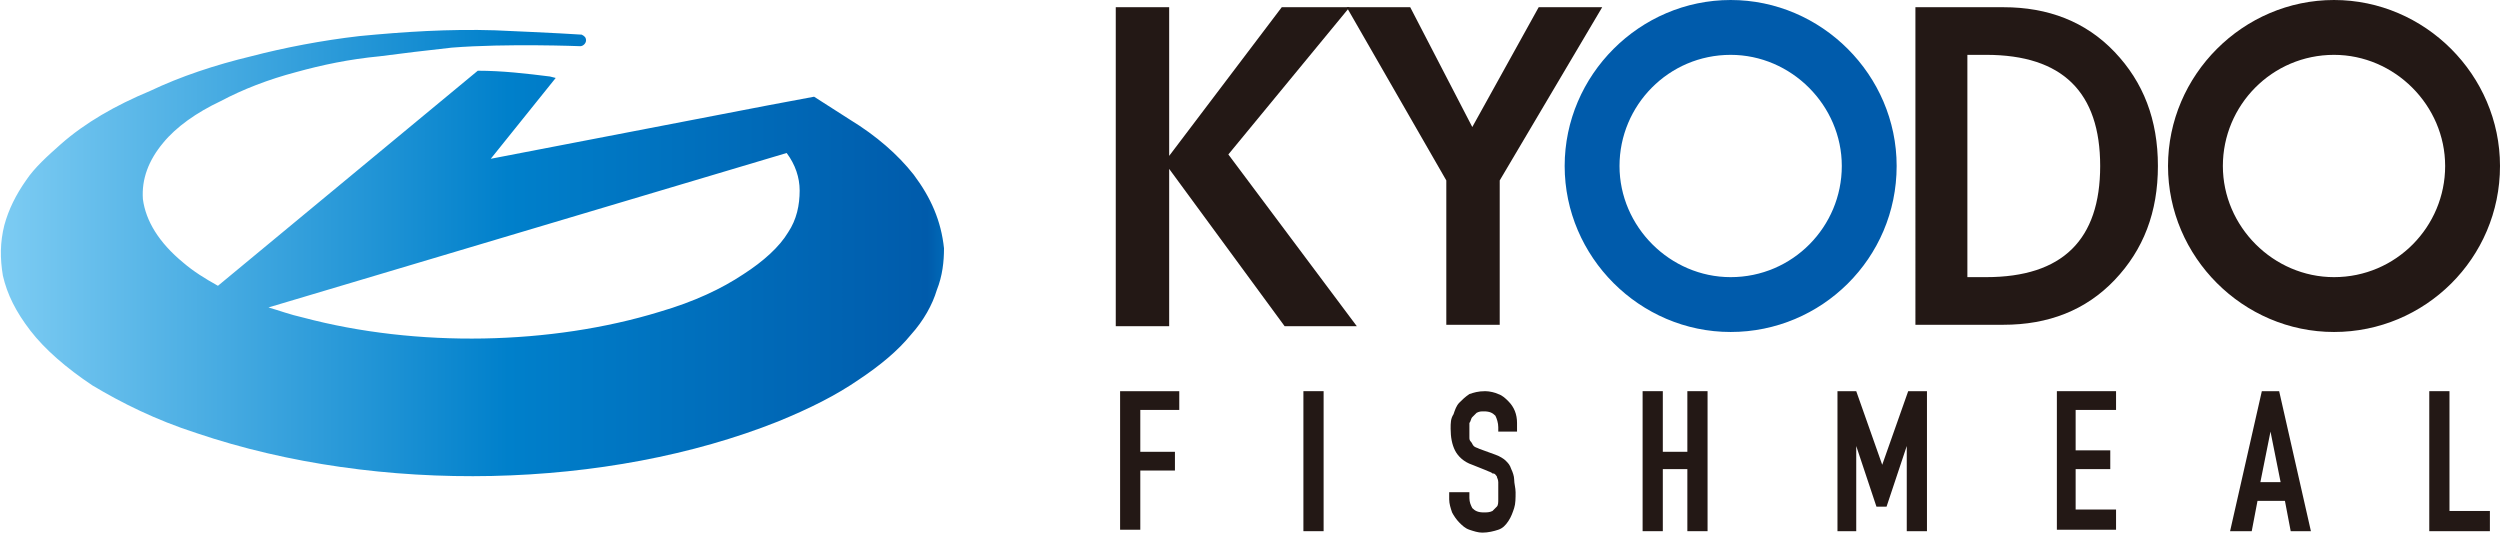 <?xml version="1.0" encoding="utf-8"?>
<!-- Generator: Adobe Illustrator 24.3.0, SVG Export Plug-In . SVG Version: 6.00 Build 0)  -->
<svg version="1.1" id="レイヤー_1" xmlns="http://www.w3.org/2000/svg" xmlns:xlink="http://www.w3.org/1999/xlink" x="0px"
	 y="0px" viewBox="0 0 173.2 36.9" style="enable-background:new 0 0 173.2 36.9;" xml:space="preserve">
<style type="text/css">
	.st0{fill:#231815;}
	.st1{fill:#005BAB;}
	.st2{fill:url(#SVGID_1_);}
</style>
<g>
	<path class="st0" d="M88.8,0.5h4.7l-8.4,10.2L94,22.6h-5l-8-10.9l0,10.9h-3.7V0.5h3.7v10.3L88.8,0.5z"/>
	<path class="st0" d="M93.3,0.5h4.4l4.3,8.3l4.6-8.3h4.4l-7.1,12v10h-3.7v-10L93.3,0.5z"/>
	<path class="st0" d="M132.6,0.5h6.2c3.1,0,5.7,1,7.7,3.1c2,2.1,3,4.7,3,7.9s-1,5.8-3,7.9c-2,2.1-4.6,3.1-7.7,3.1h-6.1V0.5z
		 M136.3,19.2h1.3c5.3,0,7.9-2.6,7.9-7.7c0-5.1-2.6-7.7-7.9-7.7h-1.3V19.2z"/>
	<path class="st1" d="M119.9,23c-6.3,0-11.5-5.2-11.5-11.5c0-6.3,5.2-11.5,11.5-11.5c6.3,0,11.5,5.2,11.5,11.5
		C131.4,17.9,126.2,23,119.9,23z M119.9,3.8c-4.3,0-7.7,3.5-7.7,7.7s3.5,7.7,7.7,7.7c4.3,0,7.7-3.5,7.7-7.7S124.1,3.8,119.9,3.8z"/>
	<path class="st0" d="M161.7,23c-6.3,0-11.5-5.2-11.5-11.5c0-6.3,5.2-11.5,11.5-11.5c6.3,0,11.5,5.2,11.5,11.5
		C173.2,17.9,168,23,161.7,23z M161.7,3.8c-4.3,0-7.7,3.5-7.7,7.7s3.5,7.7,7.7,7.7c4.3,0,7.7-3.5,7.7-7.7S165.9,3.8,161.7,3.8z"/>
	<g>
		<path class="st0" d="M77.6,36.8v-9.7h4.1v1.3H79v2.9h2.4v1.3H79v4.1H77.6z"/>
		<path class="st0" d="M90.3,36.8v-9.7h1.4v9.7H90.3z"/>
		<path class="st0" d="M105.2,29.9h-1.4v-0.3c0-0.3-0.1-0.6-0.2-0.8c-0.2-0.2-0.4-0.3-0.8-0.3c-0.2,0-0.3,0-0.5,0.1
			c-0.1,0.1-0.2,0.2-0.3,0.3c-0.1,0.1-0.1,0.3-0.2,0.4c0,0.2,0,0.3,0,0.5c0,0.2,0,0.3,0,0.5c0,0.1,0,0.2,0.1,0.3
			c0.1,0.1,0.1,0.2,0.2,0.3c0.1,0.1,0.2,0.1,0.4,0.2l1.1,0.4c0.3,0.1,0.6,0.3,0.7,0.4c0.2,0.2,0.3,0.3,0.4,0.6
			c0.1,0.2,0.2,0.5,0.2,0.7c0,0.3,0.1,0.6,0.1,0.9c0,0.4,0,0.8-0.1,1.1c-0.1,0.3-0.2,0.6-0.4,0.9c-0.2,0.3-0.4,0.5-0.7,0.6
			c-0.3,0.1-0.7,0.2-1.1,0.2c-0.3,0-0.6-0.1-0.9-0.2c-0.3-0.1-0.5-0.3-0.7-0.5c-0.2-0.2-0.4-0.5-0.5-0.7c-0.1-0.3-0.2-0.6-0.2-0.9
			v-0.5h1.4v0.4c0,0.3,0.1,0.5,0.2,0.7c0.2,0.2,0.4,0.3,0.8,0.3c0.2,0,0.4,0,0.6-0.1c0.1-0.1,0.2-0.2,0.3-0.3
			c0.1-0.1,0.1-0.3,0.1-0.5c0-0.2,0-0.4,0-0.6c0-0.3,0-0.5,0-0.6c0-0.2-0.1-0.3-0.1-0.4c-0.1-0.1-0.1-0.2-0.3-0.2
			c-0.1-0.1-0.2-0.1-0.4-0.2l-1-0.4c-0.6-0.2-1-0.6-1.2-1c-0.2-0.4-0.3-0.9-0.3-1.5c0-0.4,0-0.7,0.2-1c0.1-0.3,0.2-0.6,0.4-0.8
			c0.2-0.2,0.4-0.4,0.7-0.6c0.3-0.1,0.6-0.2,1.1-0.2c0.3,0,0.7,0.1,0.9,0.2c0.3,0.1,0.5,0.3,0.7,0.5c0.4,0.4,0.6,0.9,0.6,1.5V29.9z"
			/>
		<path class="st0" d="M113.8,36.8v-9.7h1.4v4.2h1.7v-4.2h1.4v9.7h-1.4v-4.3h-1.7v4.3H113.8z"/>
		<path class="st0" d="M127.3,36.8v-9.7h1.3l1.8,5.1h0l1.8-5.1h1.3v9.7h-1.4v-5.9h0l-1.4,4.2h-0.7l-1.4-4.2h0v5.9H127.3z"/>
		<path class="st0" d="M142.5,36.8v-9.7h4.1v1.3h-2.8v2.8h2.4v1.3h-2.4v2.8h2.8v1.4H142.5z"/>
		<path class="st0" d="M154.5,36.8l2.2-9.7h1.2l2.2,9.7h-1.4l-0.4-2.1h-1.9l-0.4,2.1H154.5z M158,33.4l-0.7-3.5h0l-0.7,3.5H158z"/>
		<path class="st0" d="M168.3,36.8v-9.7h1.4v8.3h2.8v1.4H168.3z"/>
	</g>
	<linearGradient id="SVGID_1_" gradientUnits="userSpaceOnUse" x1="0" y1="17.513" x2="65.301" y2="17.513">
		<stop  offset="0" style="stop-color:#7DCCF3"/>
		<stop  offset="0.539" style="stop-color:#0080CB"/>
		<stop  offset="0.984" style="stop-color:#005BAB"/>
		<stop  offset="1" style="stop-color:#0068B6"/>
	</linearGradient>
	<path class="st2" d="M63.3,12.1c-1.1-1.4-2.6-2.7-4.4-3.8l-2.5-1.6l-3.2,0.6L34,11l4.5-5.6l-0.4-0.1c-1.6-0.2-3.3-0.4-5-0.4
		l-18,14.9c-0.9-0.5-1.7-1-2.4-1.6c-1.7-1.4-2.6-2.9-2.8-4.4c-0.1-1.4,0.4-2.7,1.4-3.9c0.9-1.1,2.3-2.1,4-2.9c1.5-0.8,3.3-1.5,5.2-2
		c1.8-0.5,3.7-0.9,5.8-1.1c1.5-0.2,3.2-0.4,5-0.6c3.8-0.3,8.9-0.1,8.9-0.1c0.2,0,0.4-0.2,0.4-0.4c0-0.2-0.1-0.3-0.3-0.4c0,0,0,0,0,0
		c0,0,0,0,0,0c0,0,0,0,0,0c0,0,0,0,0,0c-1.4-0.1-6-0.3-6-0.3c-3.2-0.1-6.3,0.1-9.4,0.4c-2.6,0.3-5.2,0.8-7.5,1.4
		c-2.5,0.6-4.9,1.4-7,2.4C8,7.3,5.9,8.5,4.2,10c-0.9,0.8-1.8,1.6-2.4,2.5c-0.7,1-1.2,2-1.5,3.1c-0.3,1.2-0.3,2.3-0.1,3.5
		c0.3,1.3,0.9,2.5,1.9,3.8c1,1.3,2.5,2.6,4.3,3.8c2,1.2,4.4,2.4,7.2,3.3c12.7,4.3,28.5,3.9,40.3-0.8c2.2-0.9,4-1.8,5.6-2.9
		c1.5-1,2.7-2,3.6-3.1c0.9-1,1.5-2.1,1.8-3.1c0.4-1,0.5-2,0.5-2.9C65.2,15.3,64.5,13.7,63.3,12.1z M54.6,16.1c-0.6,1-1.7,2-3.1,2.9
		c-1.5,1-3.4,1.9-5.8,2.6C38.2,23.9,28.9,24.1,21,22c-0.9-0.2-1.7-0.5-2.4-0.7l35.9-10.7c0.6,0.8,0.9,1.7,0.9,2.6
		C55.4,14.2,55.2,15.2,54.6,16.1z"/>
</g>
</svg>

